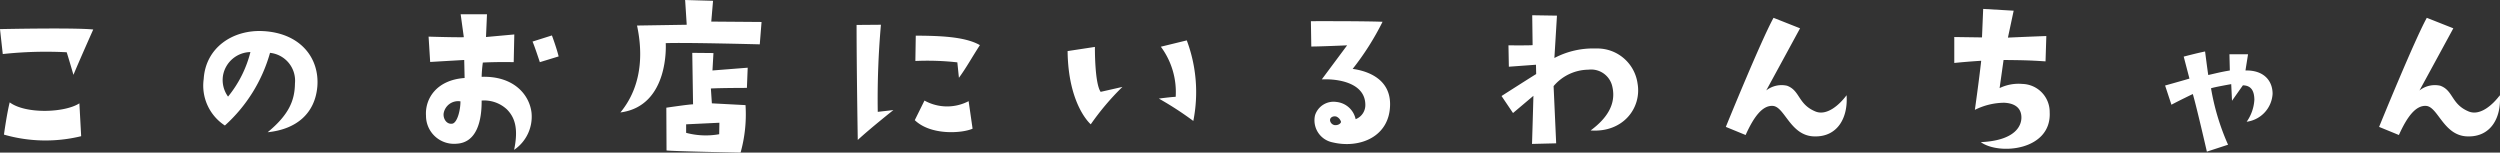 <svg xmlns="http://www.w3.org/2000/svg" width="252.575" height="15.42" viewBox="0 0 252.575 15.42">
  <rect x="0" y="0" width="252.575" height="15.42" fill="#333333" stroke="none"/>
  <path id="パス_2044" data-name="パス 2044" d="M-118.64-10.14c.24.76.68,2.28.68,2.28.66-1.58,2-4.58,2-4.58-1.96-.2-9.42-.04-9.42-.04l.28,2.52A40.841,40.841,0,0,1-118.64-10.14Zm-5.76,5.06c-.3,1.2-.58,3.26-.58,3.26a15.2,15.2,0,0,0,7.8.16l-.18-3.32C-118.84-4.02-122.8-3.88-124.4-5.08Zm26.06,3.02c2.94-.3,4.78-1.92,5.02-4.6.24-2.92-1.74-5.44-5.52-5.62-3.02-.14-5.76,1.66-5.96,4.84a4.806,4.806,0,0,0,2.14,4.7,15.521,15.521,0,0,0,4.56-7.34A2.825,2.825,0,0,1-95.58-7C-95.6-5.28-96.18-3.84-98.34-2.06Zm-4-3.6a2.848,2.848,0,0,1-.5-2.18,2.868,2.868,0,0,1,2.76-2.32A11.565,11.565,0,0,1-102.34-5.66Zm20,1.94A2.83,2.83,0,0,0-79.26-.9c2.04-.1,2.56-2.3,2.54-4.36a3.373,3.373,0,0,1,2.54.88c.8.8,1.2,1.92.74,4.1a4.052,4.052,0,0,0,1.76-3.76c-.22-1.84-1.82-3.72-5.04-3.62A13.72,13.72,0,0,1-76.6-9.1c1.54-.08,3.12-.04,3.12-.04l.06-2.8-2.86.26.1-2.3h-2.66l.32,2.32c-1.12.02-3.56-.06-3.56-.06l.16,2.56c1.66-.1,3.44-.2,3.44-.2l.04,1.82C-81.3-7.34-82.46-5.42-82.34-3.72Zm1.78-.24a1.482,1.482,0,0,1,1.7-1.22c0,.94-.34,2.22-.86,2.26C-80.28-2.86-80.62-3.44-80.56-3.96Zm11.62-5.76c-.22-.9-.68-2.12-.68-2.12l-1.96.62c.14.26.74,2.08.74,2.08Zm20.32-1.22.18-2.26-5.08-.04.18-2.1-2.82-.08.16,2.5-5.02.08c.4,1.88.88,5.68-1.68,8.78,5-.66,4.58-7,4.58-7C-56.22-11.14-48.62-10.94-48.62-10.94ZM-50.56,0a14.367,14.367,0,0,0,.5-4.8l-3.4-.18-.1-1.5c1.16-.06,3.64-.06,3.64-.06l.08-2.04-3.56.28.1-1.76-2.14-.02.08,5.2c-.4,0-2.7.34-2.7.34l.02,4.32C-57.58-.14-50.56,0-50.56,0Zm-5.5-2.86,3.36-.16-.02,1.16A7.683,7.683,0,0,1-56.06-2ZM-35.12-4.3l-1.58.18a85.442,85.442,0,0,1,.32-8.8l-2.46.02c0,4.5.12,11.62.12,11.62C-37.42-2.48-35.12-4.3-35.12-4.3Zm2.22-4.96a27.166,27.166,0,0,1,4.24.14l.16,1.56c.74-1,1.36-2.14,2.12-3.3-1.56-.9-4.28-.94-6.48-.96Zm5.78,6.84-.4-2.78a4.705,4.705,0,0,1-4.46-.06l-.98,1.98C-31.32-1.7-28.12-1.96-27.12-2.42Zm11.94-.44a26.19,26.19,0,0,1,3.2-3.78l-2.2.5c-.62-.88-.58-4.54-.58-4.54l-2.76.42C-17.46-4.78-15.18-2.86-15.18-2.86Zm6.88-2.6A33.432,33.432,0,0,1-4.82-3.2a14.881,14.881,0,0,0-.66-8.14l-2.62.64A7.685,7.685,0,0,1-6.6-5.64C-7.1-5.62-8.3-5.46-8.3-5.46Zm19.58-3a27.158,27.158,0,0,0,3.02-4.76c-2.02-.08-7.24-.06-7.24-.06l.04,2.56c.9,0,3.62-.12,3.62-.12L8.16-7.4c1.86-.08,4.4.44,4.4,2.58a1.522,1.522,0,0,1-.98,1.44A2.206,2.206,0,0,0,9.64-5.12,1.964,1.964,0,0,0,7.48-3.78,2.269,2.269,0,0,0,9.24-1.04c2.72.66,5.82-.54,5.82-3.86C15.06-7.8,12.14-8.34,11.28-8.46ZM9.46-2.78A.561.561,0,0,1,9-3.22c-.06-.32.3-.52.64-.42a.843.843,0,0,1,.46.52C10.12-3.02,9.9-2.74,9.46-2.78Zm26.4-7.74a8.388,8.388,0,0,0-4.2.96l.26-4.28-2.5-.04.04,3.02c-.28.04-2.44.02-2.44.02l.04,2.16,2.74-.2.02.94c-.78.48-3.5,2.22-3.5,2.22L27.48-4l2.06-1.74c-.02.98-.14,4.86-.14,4.86l2.44-.06-.26-5.78A4.667,4.667,0,0,1,35.1-8.38a2.191,2.191,0,0,1,2.42,1.74c.4,1.78-.6,3.22-2.2,4.4C38.62-2,40.5-4.54,40.06-7A4.1,4.1,0,0,0,35.86-10.52ZM57.98-4.18c-1.72-.74-1.5-2.1-2.82-2.58a2.508,2.508,0,0,0-2.1.48c.28-.5,3.42-6.28,3.42-6.28L53.8-13.62C52.52-11.3,48.98-2.6,48.98-2.6l2,.82c.8-1.78,1.68-3.02,2.76-2.94,1.2.1,1.76,3.02,4.16,3.08,2.36.08,3.44-1.88,3.28-4.16C60.5-4.88,59.18-3.64,57.98-4.18ZM74.74-1.06C76.6.28,81.9-.22,81.7-4.08a2.834,2.834,0,0,0-2.76-2.86,4.388,4.388,0,0,0-2.3.42l.4-2.84c1.7.02,2.46.02,4.24.14l.08-2.56c-1.7.06-3.88.16-3.88.16l.58-2.72-3.08-.18-.12,2.88-2.8-.04v2.62c1.6-.16,2.72-.22,2.72-.22-.22,2-.64,4.96-.64,4.96a6.731,6.731,0,0,1,2.96-.72c.88.04,1.68.38,1.74,1.38C78.9-2.7,78.2-1.22,74.74-1.06ZM101.48-8.3c.04-.26.26-1.64.26-1.64H99.86L99.9-8.3c-.94.16-1.3.26-2.18.46-.1-.64-.32-2.38-.32-2.38-.88.18-2.16.52-2.16.52l.58,2.22c-.88.26-2.46.7-2.46.7L94-4.84c.82-.44,2.16-1.08,2.16-1.08C96.54-4.64,97.58-.1,97.58-.1l2.14-.7A23.73,23.73,0,0,1,98-6.5c.32-.12,2.04-.42,2.04-.42l.08,1.68,1.1-1.56c.94.02,1.14.7,1.16,1.44a4.269,4.269,0,0,1-.78,2.24,3.019,3.019,0,0,0,2.62-2.82C104.22-7.26,103.34-8.34,101.48-8.3Zm22.5,4.12c-1.72-.74-1.5-2.1-2.82-2.58a2.508,2.508,0,0,0-2.1.48c.28-.5,3.42-6.28,3.42-6.28l-2.68-1.06c-1.28,2.32-4.82,11.02-4.82,11.02l2,.82c.8-1.78,1.68-3.02,2.76-2.94,1.2.1,1.76,3.02,4.16,3.08,2.36.08,3.44-1.88,3.28-4.16C126.5-4.88,125.18-3.64,123.98-4.18Z" transform="translate(125.38 15.42)" fill="#fff"/>
</svg>
